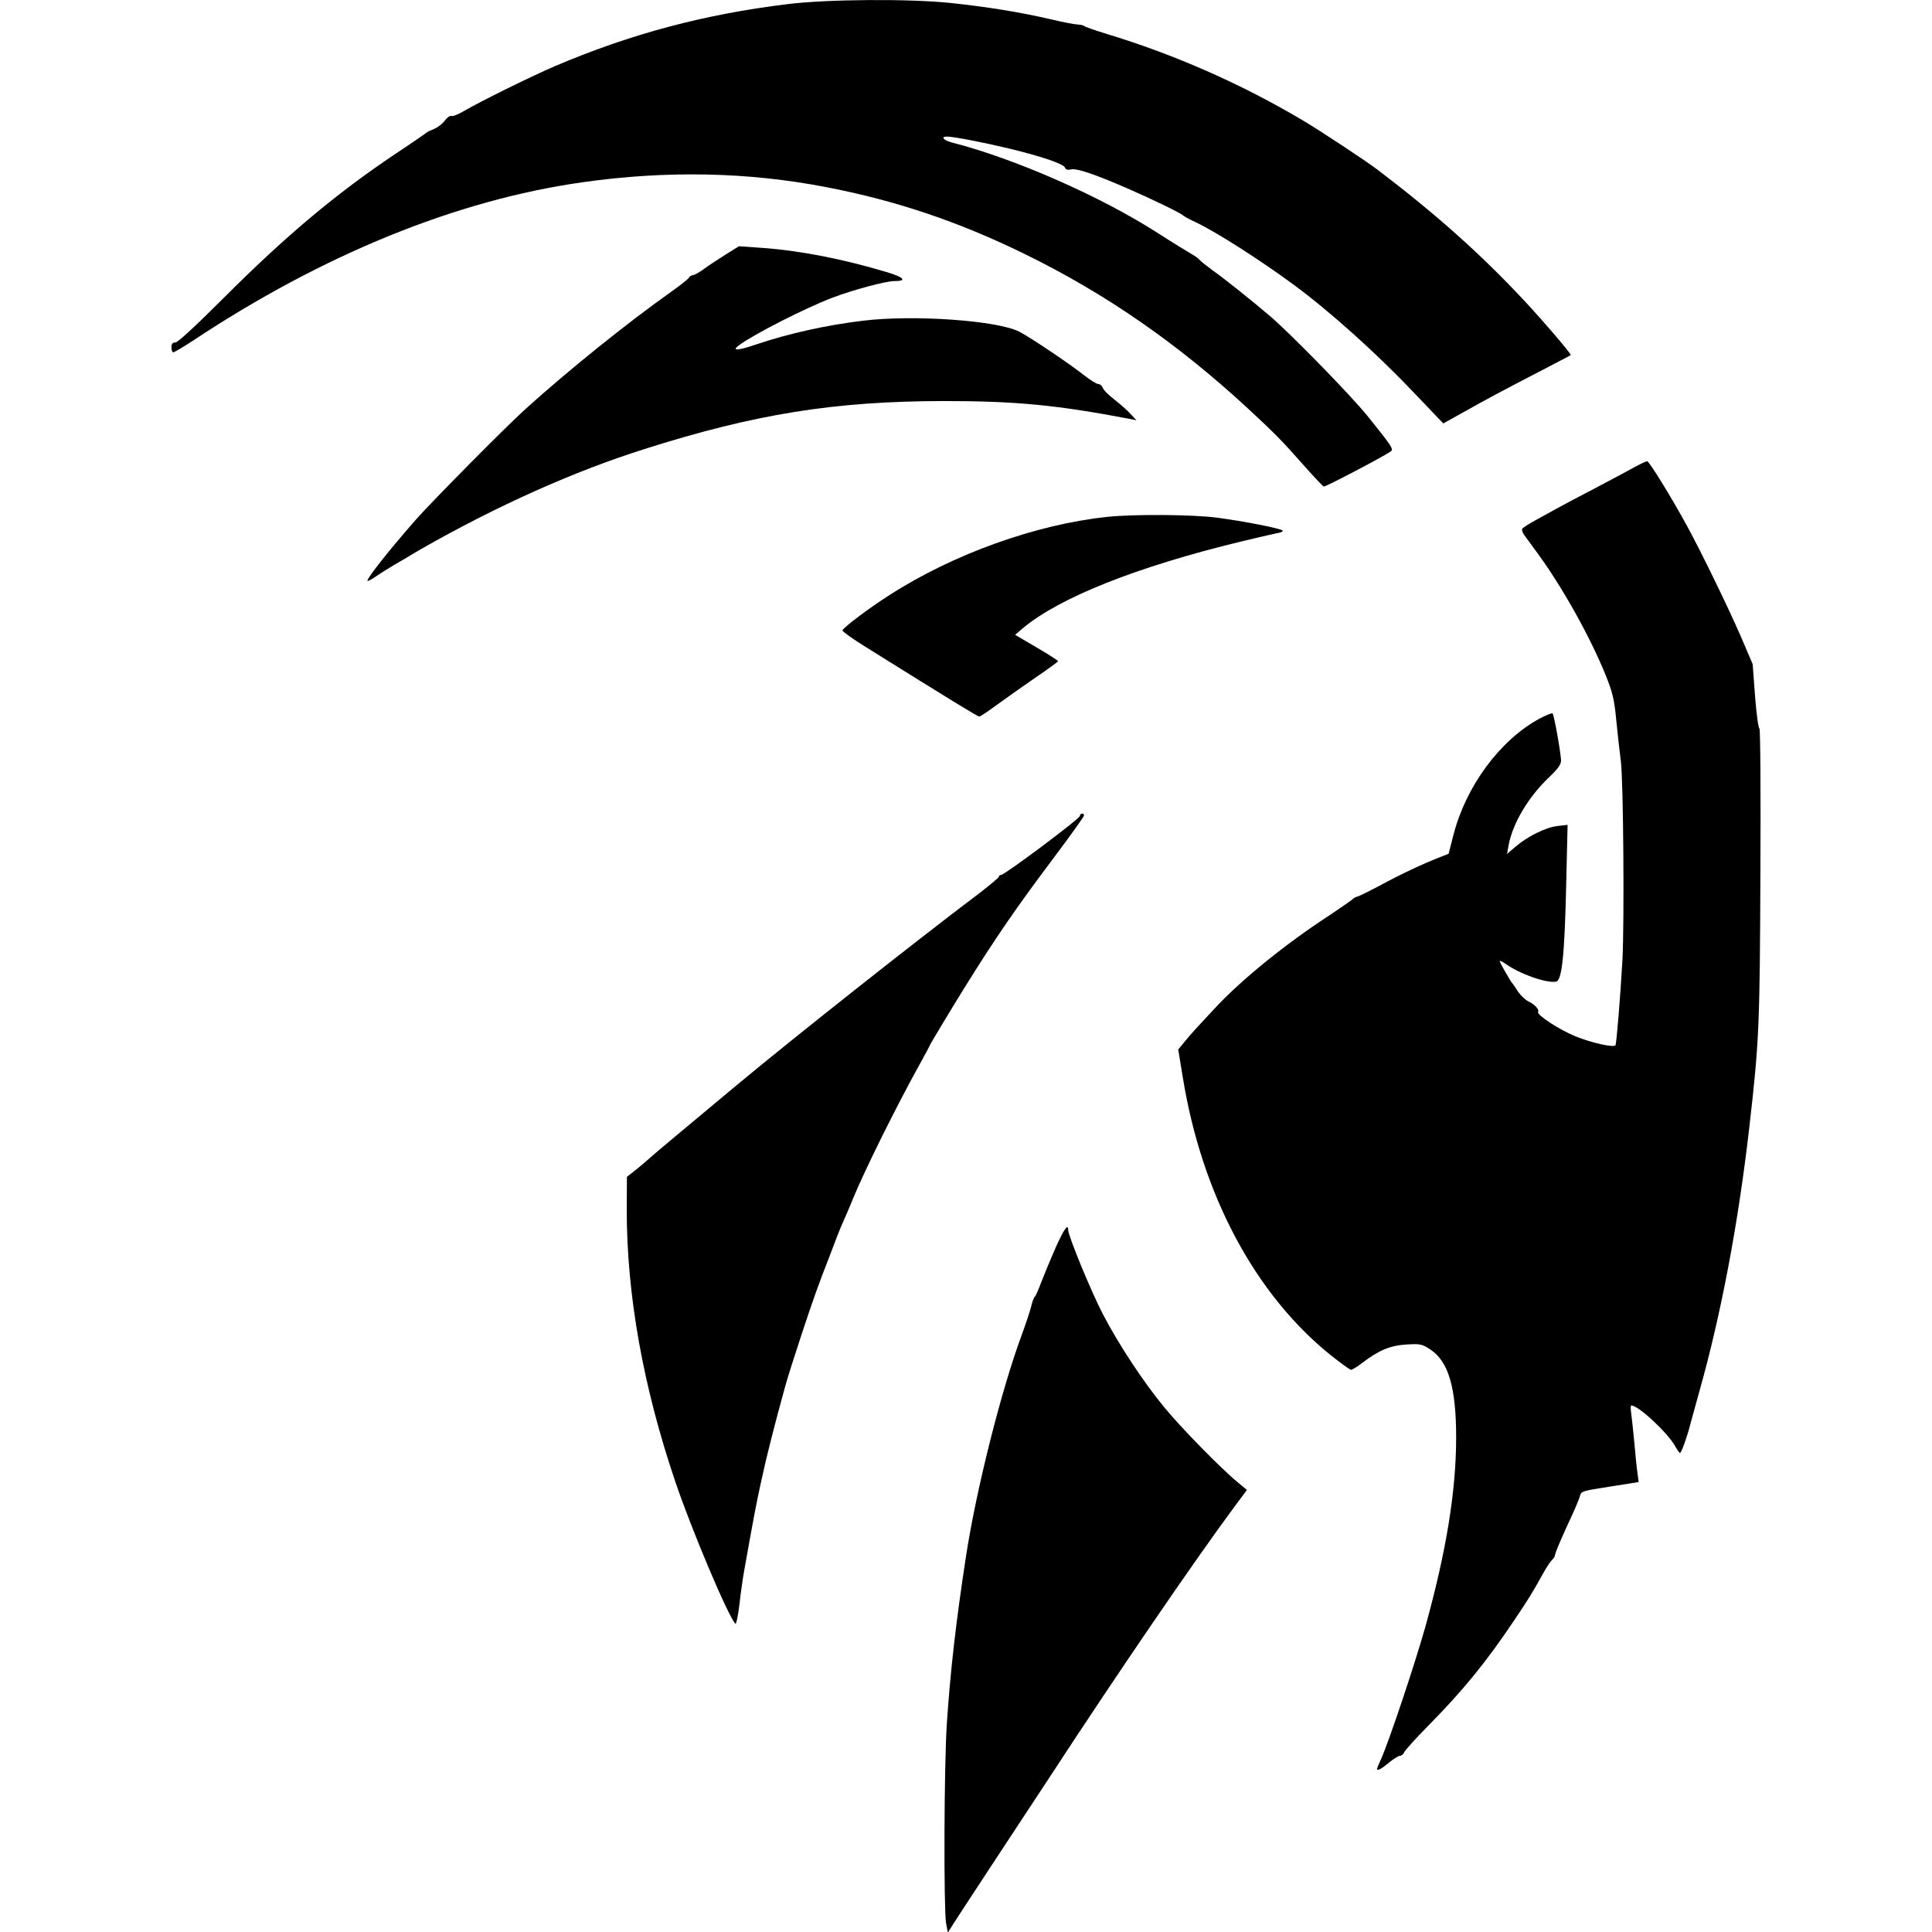 <svg xmlns="http://www.w3.org/2000/svg" width="976" height="976" version="1.0"><path d="M397.712 2.1c-41.8 5.1-79 15-117.1 31.2-11.5 4.9-37.5 17.7-45.9 22.6-3 1.8-6 3-6.7 2.7-.7-.3-2.2.8-3.3 2.3-1.1 1.6-3.5 3.4-5.3 4.2-1.8.7-3.5 1.5-3.8 1.8-.3.3-7.2 5.1-15.5 10.6-30.1 20.1-55.7 41.6-87.3 73.2-14.1 14.1-23 22.3-24.2 22.3-1.5 0-2 .7-2 2.5 0 1.4.4 2.5.9 2.5s4.9-2.6 9.8-5.8c65.9-43.7 133.3-71.1 196.8-80.1 42.7-6.1 84.1-5.2 123.6 2.5 35.2 6.8 66.6 17.4 99.9 33.7 41.1 20.1 77.7 45.5 113.5 78.7 12.4 11.5 16.5 15.6 27 27.5 5.3 6 10.1 11.1 10.6 11.3.7.3 29-14.5 33.8-17.7 1.7-1.1.6-2.7-11.4-17.6-8.5-10.6-38.6-41.4-49.5-50.8-9.9-8.4-22.9-18.8-29-23.1-3-2.2-6-4.6-6.7-5.4-.6-.7-2.5-2.1-4.2-3-1.7-1-9.1-5.5-16.4-10.2-29.2-18.8-72.7-37.9-104.4-46-4.3-1.1-5.9-3-2.5-3 3.2 0 18.7 3 31.2 6 16.9 4.1 27.7 7.8 28.4 9.7.4 1 1.4 1.3 3 .9 2.8-.7 11.5 2.2 28.6 9.6 12.6 5.5 27.2 12.6 28 13.6.3.4 3.2 2 6.5 3.5 10.5 5 32.4 19 49.5 31.6 17.7 13 41.7 34.5 59.8 53.6 3.1 3.2 8 8.3 10.7 11.2l5 5.2 9-5c13.1-7.4 21.1-11.6 39-20.9 8.8-4.6 16.2-8.4 16.4-8.6.5-.4-13.6-16.9-23.3-27.3-22.2-23.8-44.8-43.9-74.1-66.2-6.5-4.9-28.3-19.3-38-25.1-31.2-18.5-64.8-33.3-99.5-43.8-5.8-1.8-10.7-3.5-11-3.9-.3-.3-1.6-.6-3-.7-1.4 0-7.7-1.2-14-2.7-15.5-3.6-32.4-6.3-50.4-8.2-21.2-2.2-62.3-1.9-82.5.6z"/><path d="M366.712 128.5c-3.6 2.3-8.6 5.5-11 7.3-2.4 1.8-5 3.2-5.7 3.2-.7 0-1.7.6-2.1 1.4-.4.7-4.2 3.7-8.3 6.6-23 16.3-52.4 40-74 59.5-9.5 8.5-48.2 47.6-55.5 56-13.3 15.1-24.5 29.3-24.5 30.9 0 .4 1.9-.6 4.3-2.2 2.3-1.6 6.7-4.3 9.7-6.1 3-1.7 6.2-3.6 7-4.1.8-.5 3.8-2.3 6.6-3.9 38.1-21.7 76.6-38.9 111.9-50.1 56.2-17.9 96.5-24.3 151.5-24.4 36.7 0 57.2 2 94 9l3.5.7-3-3.2c-1.6-1.8-5.3-5-8.2-7.3-2.9-2.2-5.5-4.8-5.8-5.9-.4-1-1.4-1.9-2.3-1.9-.8 0-4.1-2-7.1-4.4-7.9-6.2-27-19-32.7-22-11-5.7-53.3-8.7-78.9-5.6-18.5 2.2-37.9 6.5-54.4 12.1-9.1 3.1-12.3 3.2-8.5.4 7.5-5.6 33.8-19 47.3-24.1 10.2-3.9 27-8.4 31.2-8.4 6.6 0 5.2-1.8-3.3-4.4-22.3-6.7-44-11-63.7-12.4l-11.4-.8-6.6 4.1zm458.4 107.8c-3.3 1.9-12.3 6.6-20 10.7-7.7 4-16 8.4-18.5 9.8-2.5 1.4-7.3 4-10.7 5.9-3.5 1.9-6.6 3.9-6.9 4.4-.3.6.1 2 1 3.2.9 1.2 4.1 5.6 7.1 9.7 12.5 17.2 26.3 42 34 61 3.6 9 4.4 12.3 5.4 23 .7 6.9 1.7 16.1 2.3 20.5 1.3 10.3 1.8 81.5.8 100.5-1 18-3 42.2-3.5 43-.8 1.4-12.2-1.2-20.3-4.5-8.1-3.3-19.7-10.9-18.8-12.3.7-1.2-1.7-3.8-4.9-5.3-1.6-.8-3.9-3-5.2-4.9-1.2-1.9-2.6-4-3.1-4.5-1.3-1.7-6.2-10.3-6.2-11 0-.3 1.2.2 2.8 1.3 7.4 5.3 20.9 10 25.7 9.1 3-.6 4.3-13.8 5.1-49.3l.7-29.9-5.2.6c-5.9.7-15 5.2-21.2 10.5l-4.2 3.6.7-3.9c2-11.4 10-24.8 20.5-34.8 4.6-4.4 6.1-6.5 6.1-8.5-.1-3.7-3.5-23.1-4.3-23.8-.3-.3-3.3.9-6.7 2.7-20 10.9-37.1 34.2-43.4 58.8l-2.4 9.4-4.8 1.9c-8.7 3.4-19.7 8.6-30.2 14.3-5.7 3-10.8 5.5-11.3 5.5s-1.7.7-2.6 1.6c-1 .8-6.1 4.3-11.3 7.8-22.3 14.5-45.1 33-58.4 47.5-8.9 9.5-10.9 11.7-14.4 15.9l-3.6 4.4 2.3 14c9.6 59.2 36.4 109.5 74.6 140.3 5.2 4.1 9.8 7.5 10.4 7.5.6 0 3.2-1.6 5.8-3.6 8.3-6.3 14-8.7 22.3-9.2 7.1-.4 7.8-.2 12.2 2.7 9 6.1 12.8 19.3 12.8 44.2 0 27.3-5 57.7-15.6 95.9-5.4 19.1-18 56.8-22.3 66.6-1.2 2.6-2.1 4.8-2.1 5 0 1.2 2.3 0 6-3.1 2.3-1.9 4.8-3.5 5.6-3.5.8 0 1.8-.8 2.1-1.7.4-1 5.9-7.1 12.2-13.5 17.3-17.5 29.3-32.1 43.8-53.8 6.9-10.3 8.7-13.1 14.5-23.6 1.6-2.9 3.5-5.7 4.3-6.4.8-.7 1.5-1.9 1.5-2.6 0-.8 2.7-7.2 5.9-14.2 3.3-7 6.3-13.9 6.6-15.3.6-2.6 1.1-2.7 15.2-4.9l14.5-2.3-.6-4.6c-.4-2.5-1.1-9.6-1.6-15.6-.6-6.1-1.3-12.7-1.6-14.8-.3-2-.3-3.7.1-3.7 3.6 0 18.6 14 22.2 20.7 1 1.8 2.1 3.3 2.4 3.3.7 0 3.9-9.1 5.2-14.5.3-1.1 2.3-8.3 4.4-16 11-38.8 19.8-85.1 25.4-134 5-43.5 5.3-51.6 5.6-127.8.2-41 0-73.7-.5-73.7s-1.5-7.3-2.2-16.3l-1.2-16.2-6-14c-6.2-14.3-19.6-41.9-27.1-55.7-7.9-14.5-19.2-32.8-20.2-32.8-.5 0-3.7 1.5-7 3.3zm-265.6 24.8c-36.2 3.8-78 18.8-110.3 39.6-10.2 6.5-23.6 16.6-23.6 17.8 0 .6 5.5 4.5 12.3 8.7 41.8 26.1 56 34.8 56.8 34.8.5 0 4.4-2.6 8.7-5.8 4.3-3.1 13-9.3 19.4-13.7 6.5-4.4 11.7-8.2 11.7-8.5 0-.3-4.8-3.4-10.8-6.9l-10.9-6.4 4.1-3.5c18.5-15.4 57.5-30.9 109.9-43.6 7.9-1.9 16-3.8 18.1-4.2 2.1-.3 3.5-1 3-1.4-1.1-1.1-19.6-4.7-33.2-6.5-12.3-1.6-42-1.8-55.2-.4zm-14 151.1c0 1.4-38 29.8-39.8 29.8-.6 0-1.1.4-1.1.9 0 .4-4.4 4.1-9.7 8.2-33.3 25.1-94.5 73.6-121.8 96.3-31.3 26.1-42.2 35.2-44.5 37.3-1.4 1.3-4.6 4-7.2 6.1l-4.7 3.7-.1 16.5c0 43.1 8.2 89.3 24.6 137.7 8.2 24.2 26.7 68 30.3 71.6.4.4 1.3-3.8 2-9.5.6-5.7 1.8-13.9 2.6-18.3 4.7-26.3 6-33.3 8.6-45 2.6-12.1 6.8-28.5 11.8-46.6 1.1-4.2 5-16.4 8.5-27 6-18.1 8.2-24.3 14.1-39.4 1.3-3.3 3.2-8.3 4.2-11 1.1-2.8 2.7-6.6 3.6-8.5.9-1.9 2.7-6.3 4.1-9.7 6-14.6 22.1-46.9 32.8-66.2 3.2-5.8 5.8-10.6 5.8-10.8 0-.4 10-17 17.3-28.8 15.5-25 26.6-41.2 45.9-66.8 8.1-10.8 14.8-20.2 14.8-20.7 0-1.5-2-1.2-2.1.2zm-12.2 218c-2.5 5.7-5.7 13.4-7.2 17.3-1.4 3.8-2.9 7.2-3.3 7.5-.5.3-1.3 2.5-1.9 5-.6 2.5-2.8 9-4.8 14.5-10.3 27.8-22.8 77.5-28 111-5.2 33.9-8 58.4-9.8 85.4-1.4 21-1.6 93-.4 100.5l.9 4.9 3.1-4.9c1.7-2.7 11.7-17.9 22.2-33.9s22.2-33.7 26-39.5c35.4-54.2 73.2-109.4 93.4-136.7l6.4-8.6-4.9-4.1c-8.5-7-28.7-27.7-36.8-37.6-10.5-12.7-23.1-31.8-31-47-6-11.5-17.6-39.7-17.6-42.7 0-3.4-2.1-.4-6.3 8.9z"/></svg>